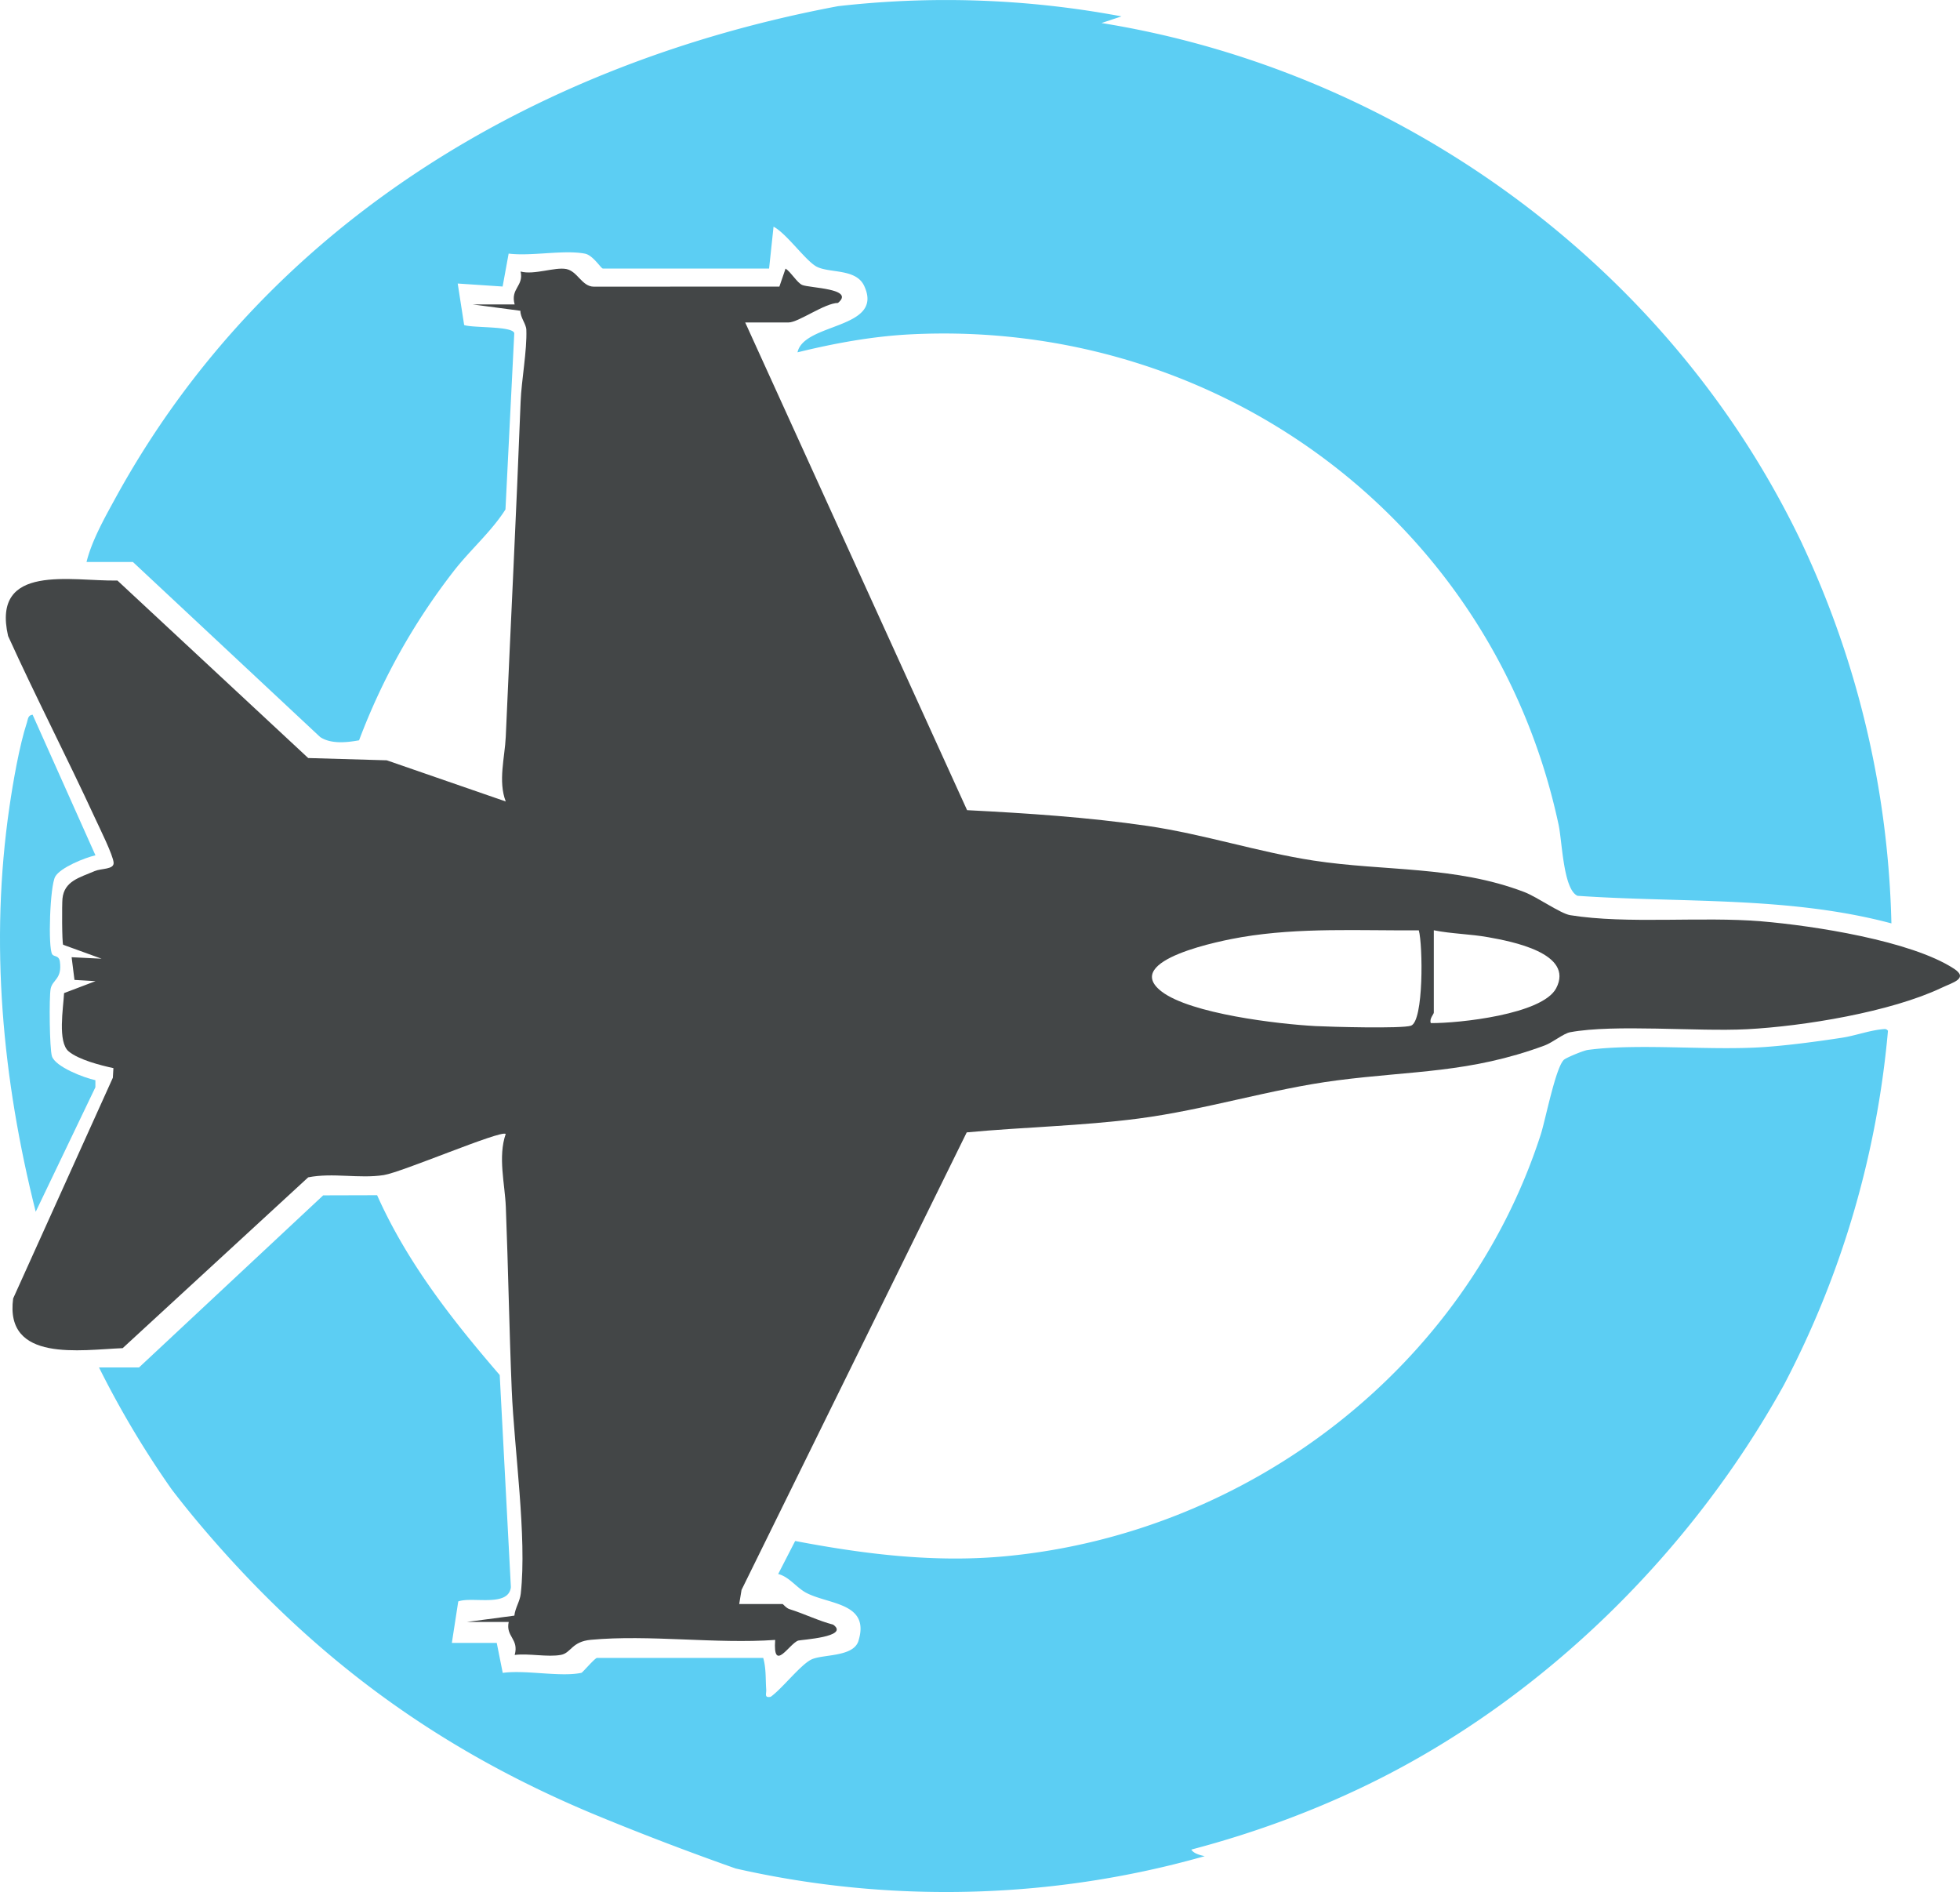 <?xml version="1.0" encoding="UTF-8"?>
<svg data-bbox="0 0.01 654.646 631.86" viewBox="0 0 654.65 631.86" xmlns="http://www.w3.org/2000/svg" data-type="color">
    <g>
        <path d="M171.9 101.69c-1.49-5.4 3.08-6.06 1.99-11.01 4.5 1.23 11.47-1.58 15.26-.83s5.17 5.86 9.19 5.89l61.98-.03 2.06-6.01c1.82 1.16 3.83 4.7 5.54 5.46 2.34 1.05 17.87 1.15 11.96 6.01-4.44.05-13.19 6.52-16.48 6.52h-14.5l74.11 162.88c20.08 1.03 40.34 2.35 60.25 5.26 18.85 2.76 36.97 8.74 55.43 11.57 23.75 3.64 47.33 1.67 70.47 10.53 4.27 1.64 12.05 7.18 15.29 7.71 19.05 3.07 43.87.37 63.94 2.06 17.28 1.46 49.85 6.45 64.21 15.79 5.06 3.29-.42 4.65-4.03 6.37-17.07 8.12-46.19 12.89-65.13 13.87-16.44.85-44.22-1.74-59 1-2.24.42-5.79 3.41-8.56 4.44-24.98 9.23-43.95 8.35-69.35 11.65-22.07 2.86-43.88 9.83-66.26 12.74-19 2.48-38.31 2.83-57.38 4.62l-75.21 152.79-.78 4.72h14.5c.14 0 1.16 1.36 2.29 1.71 4.97 1.56 9.58 3.86 14.62 5.2 5.6 4.09-10.7 5-11.69 5.3-2.88.89-8.51 11.07-7.71-.22-19.8 1.4-42.04-1.84-61.55-.04-6.42.59-6.6 4.38-9.97 5.03-4.43.85-10.78-.57-15.48.03 1.5-5.41-3.07-6.06-2-11.01h-14l15.89-2.12c.28-2.64 1.85-4.7 2.14-7.36 2.1-18.95-2.19-48.14-3.02-68.04-.84-20.33-1.17-40.7-1.97-61.03-.3-7.76-2.7-16.72-.04-24.45-1.68-1.34-34.62 12.8-40.74 13.75-8.2 1.28-17.02-.88-25.24.76l-61.96 57.04c-13.98.55-39.46 4.88-36.58-16.59l33.3-73.72.19-3.21c-4.32-.93-11.57-2.79-14.93-5.57-3.76-3.11-1.81-14.49-1.55-19.49l10.51-3.99-7.04-.41-.95-7.58 10.01.5-12.84-4.66c-.4-.65-.42-13.46-.23-15.39.59-5.87 5.64-7.02 10.78-9.22 2.21-.94 6.39-.48 6.31-2.73-.08-2.43-4.8-11.87-6.17-14.86C22.36 252.9 12 232.88 2.7 212.4c-5.61-24.52 21.29-18.21 36.52-18.52l63.72 59.28 26.24.76 39.74 13.75c-2.61-6.77-.31-14.74 0-21.5 1.64-37.41 3.53-74.62 4.97-112.03.28-7.16 2.17-17.06 1.91-24.01-.07-1.95-2.03-4.09-1.98-6.34l-15.89-2.11h14ZM473.89 310.7c-19.83.15-39.59-1.03-59.2 2.28-6.12 1.03-40.42 7.58-26.73 18.14 9.66 7.45 38.96 10.9 51.45 11.56 5 .26 28.8.91 31.85-.13 4.31-1.46 3.98-27.04 2.63-31.85m5.01-.01v27.5c0 .51-1.59 2.1-1 3.49 9.29.09 37.25-2.89 41.86-11.62 6.19-11.74-15.04-15.69-22.68-17.06-6.07-1.09-12.17-1.11-18.18-2.32Z" fill="#434647" data-color="1"/>
        <path d="M31.88 285.65c-3.51.79-11.64 4.04-13.42 7.09s-2.48 23.71-1.02 25.97c.59.9 2.26.24 2.56 2.46.8 5.84-2.47 5.96-3.08 9.04-.55 2.79-.38 20.08.43 22.55 1.15 3.53 10.73 7.2 14.51 7.99v2.36l-19.93 41.58C.79 360.39-3.49 314.95 3.16 269.44c1.19-8.16 3.31-20.47 5.84-28.16.36-1.1.31-2.42 1.89-2.59z" fill="#5fcef2" data-color="2"/>
        <path d="M601.98 181.7c-7.18-15.04-15.58-29.53-25.25-43.33C528.3 69.2 451.66 21.18 367.91 7.69l6.68-2.22A317.6 317.6 0 0 0 315.93.01c-12.18 0-24.19.71-36.01 2.05C179.69 20.86 88.95 74.18 38.38 166.67c-3.54 6.47-7.73 13.94-9.48 21.02h15.5l62.54 58.46c3.6 2.4 8.89 1.83 12.99 1.09 7.73-20.48 18.17-39.16 31.56-56.44 5.57-7.19 12.57-13.16 17.34-20.66l2.94-58.87c-.58-2.44-13.89-1.69-16.74-2.72l-2.15-13.86 15 1 2.01-11c7.57.97 18.35-1.34 25.47.02 2.74.52 5.37 4.98 6.02 4.98h55.5l1.49-13.99c4.49 2.37 10.89 11.67 14.56 13.44 4.41 2.12 12.99.55 15.7 6.31 6.84 14.59-20.1 12.19-22.26 22.22 12.39-3.05 25.2-5.39 37.97-6.02 103.17-5.11 194.64 62.71 216.25 163.83 1.2 5.64 1.55 21.55 6.31 23.69 35.11 2.42 70.58.08 104.84 9.21-1.06-45.23-11.64-88.09-29.78-126.69Z" fill="#5ccef3" data-color="3"/>
        <path d="M402.35 619.89c-1.92-.39-3.78-1.02-4.44-2.19 21.64-5.69 42.89-13.57 62.86-23.65 55.37-27.96 103.95-75.33 135.05-131.49 18.86-35.92 31-75.9 34.77-118.31-.27-.38-.64-.61-1.17-.58-4.61.3-9.62 2.2-14.13 2.89-8.22 1.26-17.64 2.52-25.89 3.11-18.15 1.29-42.09-1.31-59.03.97-1.45.19-6.7 2.37-7.84 3.16-2.8 1.95-6.32 20.16-7.91 25.09-25.11 77.72-97.23 132.92-178.21 140.79-23.89 2.32-47.41-.58-70.82-5.04l-5.67 11.03c3.65.91 6.14 4.56 9.29 6.24 7.53 4.01 21.48 3.25 17.52 16.1-1.69 5.49-12.01 4.39-15.76 6.23-3.62 1.78-9.86 9.85-13.56 12.44-2.26.42-1.38-.99-1.49-2.48-.25-3.56 0-7.01-1-10.51h-55.5c-.7 0-4.85 4.9-5.21 4.98-7.01 1.5-18.71-1.06-26.29.02l-2-10h-15l2.14-13.86c4.66-1.72 16.79 2.06 17.58-4.76l-3.73-70.86c-15.87-18.39-30.93-37.58-40.95-60.05l-18.01.05-61.52 57.48H33.07a316 316 0 0 0 24.28 40.73c2.94 3.84 5.97 7.61 9.06 11.29 37.42 44.43 79.43 75.51 133.27 97.73 15.28 6.3 30.63 12.14 46.04 17.58 22.59 5.13 46.09 7.85 70.23 7.85 29.96 0 58.95-4.17 86.42-11.97Z" fill="#5ccef3" data-color="3"/>
    </g>
</svg>
